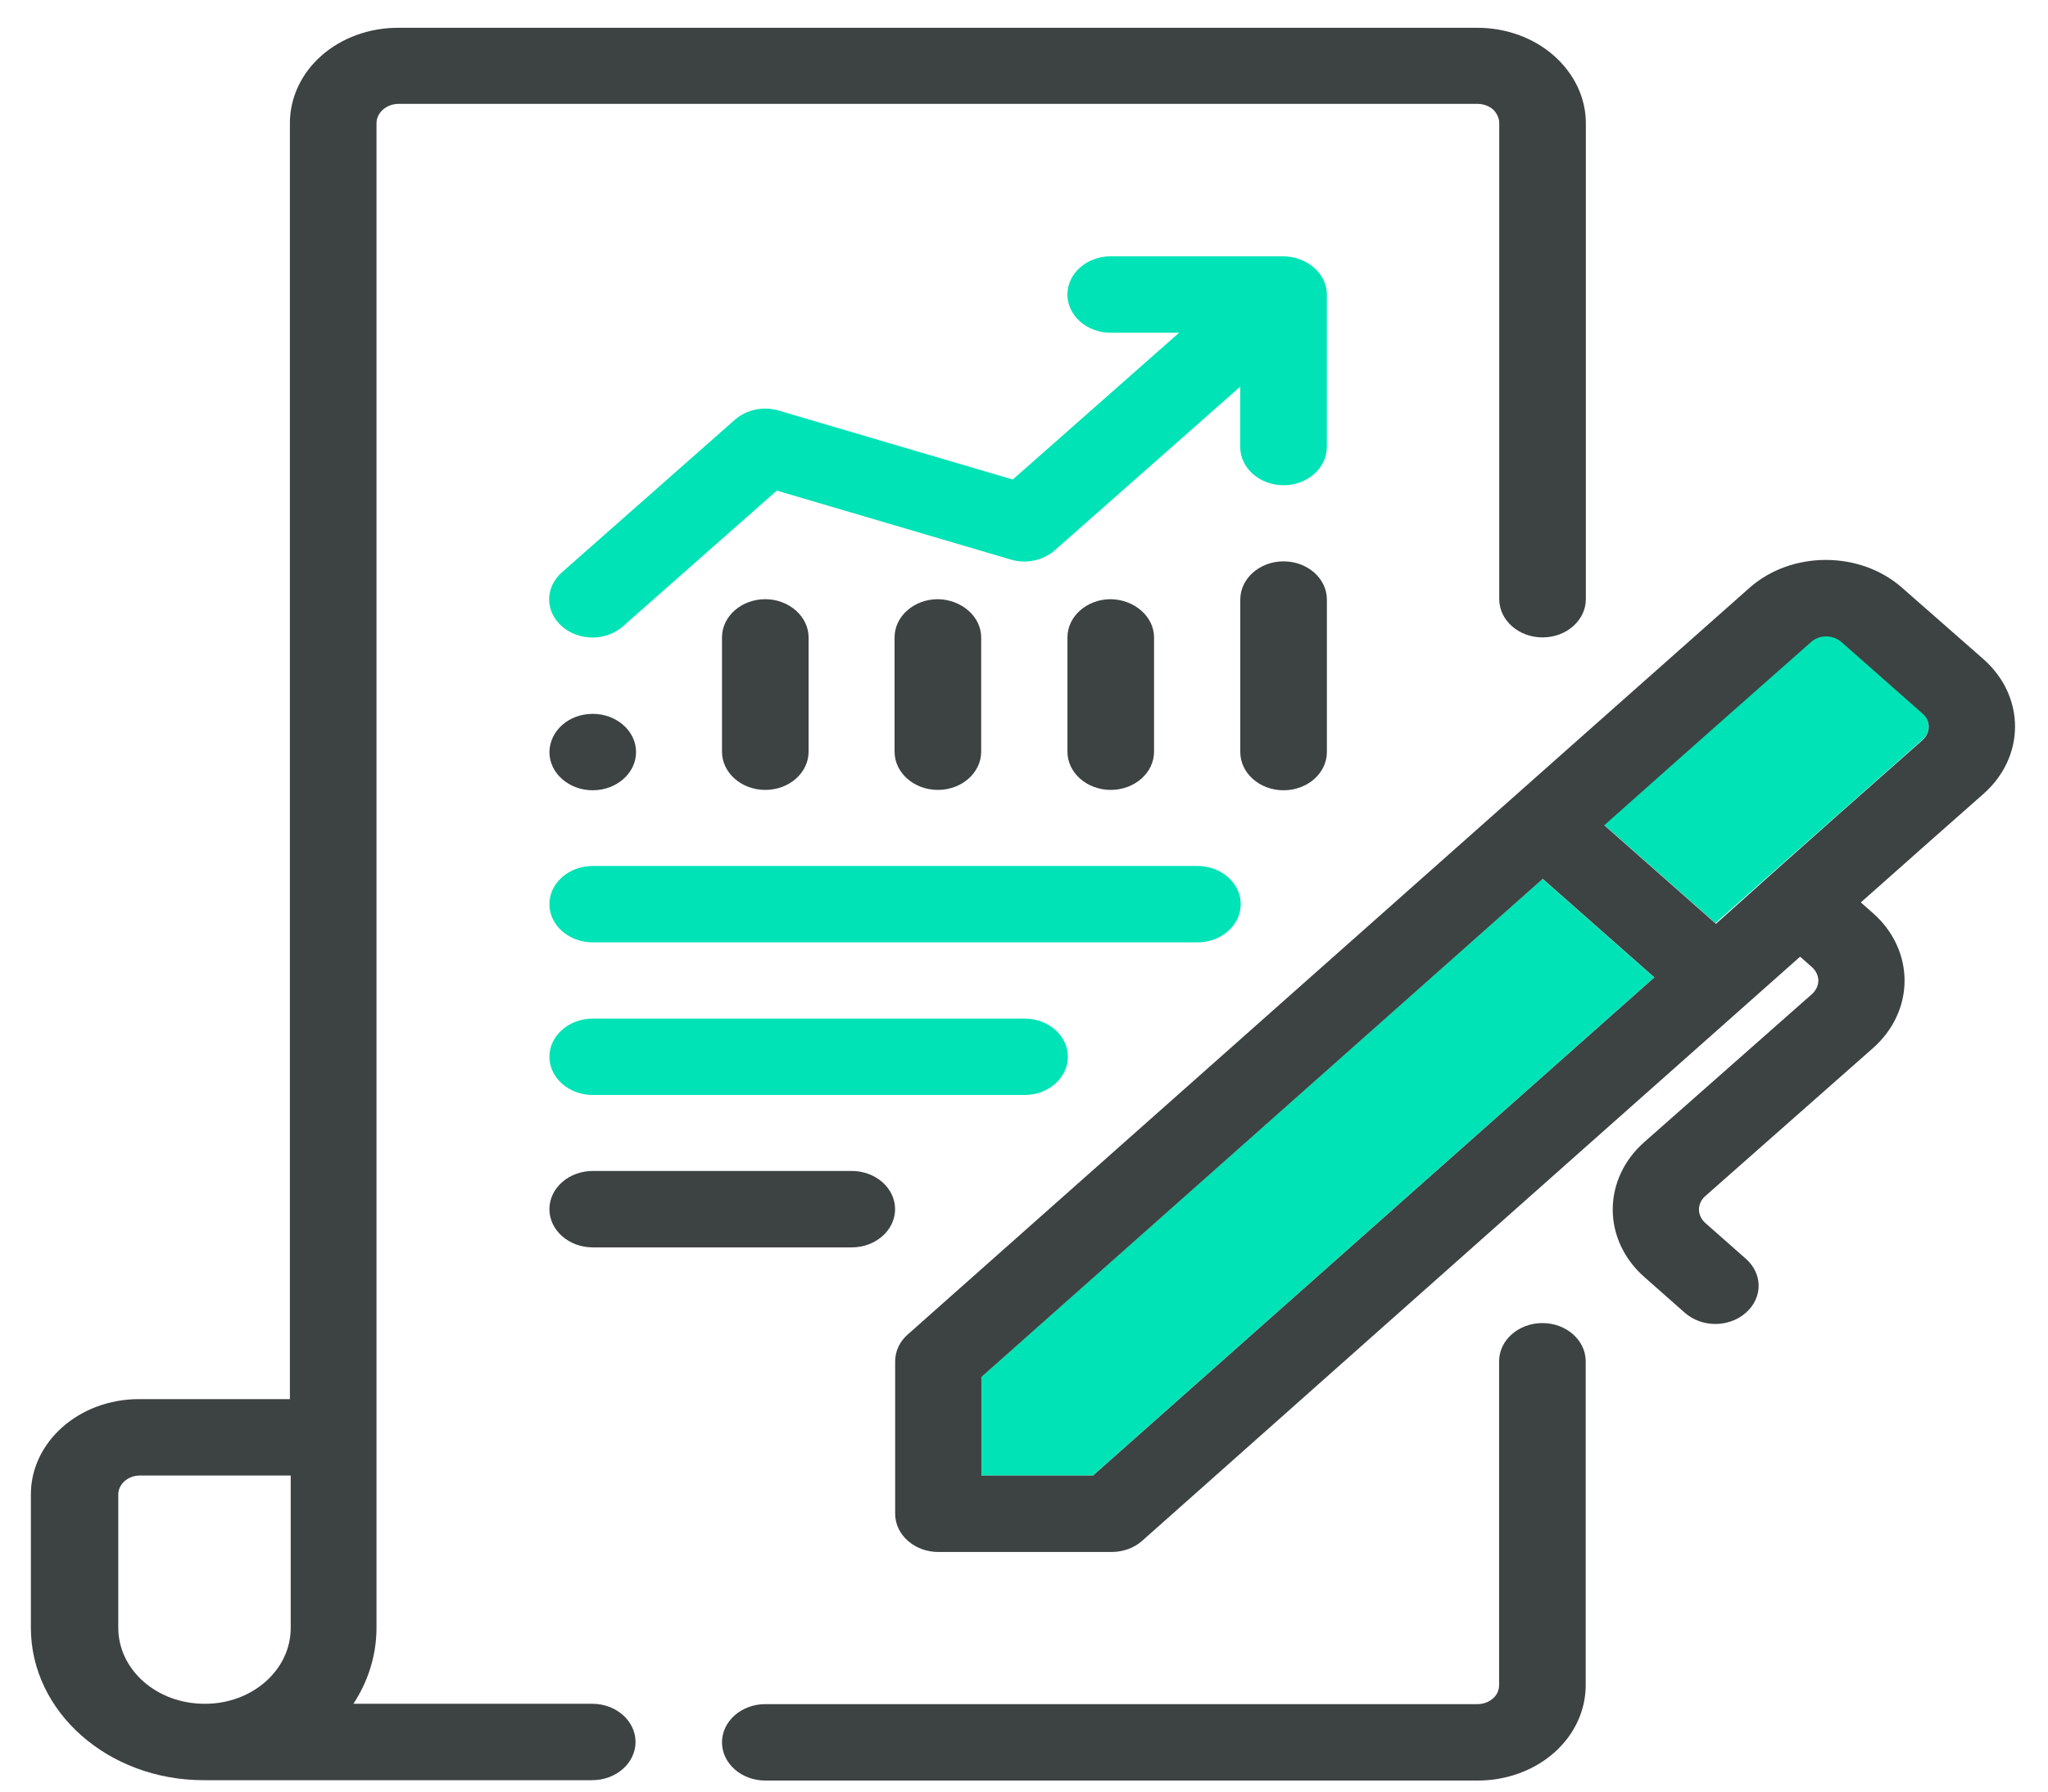 <svg xmlns="http://www.w3.org/2000/svg" width="56" height="49" viewBox="0 0 56 49" transform-origin="25px 25px" style="opacity: 1; visibility: visible; display: block;" display="block" data-level="936" tenwebX_tlevel="21" xmlns:xlink="http://www.w3.org/1999/xlink"><path d="M52.561 19.503C52.794 19.709 52.794 20.041 52.561 20.236C51.344 21.31 49.297 23.127 46.906 25.247L43.852 22.551C46.242 20.431 48.289 18.615 49.507 17.54C49.739 17.335 50.115 17.335 50.337 17.54C51.034 18.156 51.875 18.898 52.561 19.503Z" data-level="937" style="opacity:1;stroke-width:1px;stroke-linecap:butt;stroke-linejoin:miter;transform-origin:0px 0px;display:inline;" fill="rgb(0, 227, 182)"></path><path d="M42.178 24.037L45.233 26.733C39.079 32.193 31.565 38.864 29.883 40.358H26.828V37.662C28.51 36.168 36.025 29.497 42.178 24.037Z" data-level="938" style="opacity:1;stroke-width:1px;stroke-linecap:butt;stroke-linejoin:miter;transform-origin:0px 0px;display:inline;" fill="rgb(0, 227, 182)"></path><path d="M54.236 18.029C55.386 19.045 55.386 20.696 54.236 21.712C53.428 22.424 52.266 23.45 50.882 24.681L51.214 24.974C51.768 25.462 52.078 26.126 52.078 26.82C52.078 27.513 51.768 28.177 51.214 28.666L46.633 32.709C46.522 32.807 46.456 32.934 46.456 33.081C46.456 33.217 46.522 33.354 46.633 33.452L47.739 34.428C48.204 34.839 48.204 35.493 47.739 35.903C47.275 36.313 46.533 36.313 46.068 35.903C46.068 35.903 45.526 35.425 44.962 34.926C44.408 34.438 44.098 33.774 44.098 33.081C44.098 32.387 44.408 31.723 44.962 31.235L49.543 27.191C49.654 27.093 49.72 26.956 49.72 26.82C49.72 26.683 49.654 26.546 49.543 26.449L49.222 26.165C42.051 32.524 31.227 42.145 31.227 42.145C31.006 42.34 30.707 42.447 30.386 42.447H25.661C25.008 42.447 24.477 41.978 24.477 41.402V37.232C24.477 36.958 24.598 36.694 24.82 36.499C24.82 36.499 46.478 17.277 47.839 16.076C48.99 15.06 50.86 15.06 52.011 16.076C52.697 16.681 53.549 17.424 54.236 18.029ZM52.565 20.246C52.797 20.041 52.797 19.709 52.565 19.514C51.878 18.908 51.037 18.166 50.351 17.56C50.119 17.355 49.742 17.355 49.521 17.56C48.304 18.635 46.245 20.451 43.866 22.571L46.92 25.267C49.289 23.137 51.347 21.321 52.565 20.246ZM45.238 26.732L42.184 24.036C36.031 29.496 28.516 36.167 26.834 37.661V40.357H29.888C31.57 38.863 39.085 32.192 45.238 26.732Z" data-level="939" style="opacity:1;stroke-width:1px;stroke-linecap:butt;stroke-linejoin:miter;transform-origin:0px 0px;display:inline;" fill="rgb(61, 66, 66)"></path><path d="M43.359 37.231V46.09C43.359 46.784 43.049 47.448 42.496 47.936C41.943 48.425 41.19 48.698 40.404 48.698H20.926C20.273 48.698 19.742 48.229 19.742 47.653C19.742 47.077 20.273 46.608 20.926 46.608H40.404C40.559 46.608 40.714 46.549 40.825 46.452C40.935 46.354 40.991 46.227 40.991 46.081V37.231C40.991 36.655 41.522 36.186 42.175 36.186C42.828 36.186 43.359 36.655 43.359 37.231Z" data-level="940" style="opacity:1;stroke-width:1px;stroke-linecap:butt;stroke-linejoin:miter;transform-origin:0px 0px;display:inline;" fill="rgb(61, 66, 66)"></path><path d="M43.363 3.368C43.363 6.054 43.363 9.805 43.363 16.388C43.363 16.964 42.832 17.433 42.179 17.433C41.526 17.433 40.995 16.964 40.995 16.388V3.368C40.995 3.231 40.928 3.095 40.829 2.997C40.718 2.899 40.563 2.841 40.408 2.841H10.893C10.738 2.841 10.583 2.899 10.472 2.997C10.361 3.095 10.295 3.231 10.295 3.368V44.517C10.295 45.279 10.062 45.992 9.664 46.598H16.194C16.847 46.598 17.378 47.067 17.378 47.643C17.378 48.219 16.847 48.688 16.194 48.688H5.569C2.958 48.688 0.844 46.822 0.844 44.517V40.874C0.844 39.438 2.161 38.266 3.799 38.266H7.927V3.368C7.927 2.675 8.236 2.01 8.79 1.522C9.343 1.034 10.096 0.76 10.882 0.76C16.924 0.76 34.355 0.76 40.397 0.76C41.183 0.76 41.935 1.034 42.489 1.522C43.053 2.02 43.363 2.684 43.363 3.368ZM7.949 44.527V40.356H3.821C3.5 40.356 3.234 40.591 3.234 40.874V44.517C3.234 45.67 4.286 46.598 5.591 46.598C6.886 46.608 7.949 45.68 7.949 44.527Z" data-level="941" style="opacity:1;stroke-width:1px;stroke-linecap:butt;stroke-linejoin:miter;transform-origin:0px 0px;display:inline;" fill="rgb(61, 66, 66)"></path><path d="M36.282 16.398V20.569C36.282 21.145 35.751 21.614 35.098 21.614C34.445 21.614 33.914 21.145 33.914 20.569V16.398C33.914 15.822 34.445 15.353 35.098 15.353C35.751 15.353 36.282 15.822 36.282 16.398Z" data-level="942" style="opacity:1;stroke-width:1px;stroke-linecap:butt;stroke-linejoin:miter;transform-origin:0px 0px;display:inline;" fill="rgb(61, 66, 66)"></path><path d="M36.281 8.055V12.226C36.281 12.802 35.749 13.271 35.097 13.271C34.444 13.271 33.912 12.802 33.912 12.226V10.575L28.844 15.049C28.523 15.332 28.058 15.43 27.637 15.303L21.241 13.418L17.035 17.129C16.57 17.539 15.829 17.539 15.364 17.129C14.899 16.719 14.899 16.065 15.364 15.654L20.09 11.484C20.411 11.2 20.876 11.103 21.296 11.23L27.693 13.115L32.241 9.101H30.371C29.718 9.101 29.187 8.632 29.187 8.055C29.187 7.479 29.718 7.01 30.371 7.01H35.097C35.749 7.02 36.281 7.489 36.281 8.055Z" data-level="943" style="opacity:1;stroke-width:1px;stroke-linecap:butt;stroke-linejoin:miter;transform-origin:0px 0px;display:inline;" fill="rgb(0, 227, 182)"></path><path d="M32.742 23.684C33.395 23.684 33.926 24.152 33.926 24.729C33.926 25.305 33.395 25.774 32.742 25.774H16.208C15.555 25.774 15.023 25.305 15.023 24.729C15.023 24.152 15.555 23.684 16.208 23.684H32.742Z" data-level="944" style="opacity:1;stroke-width:1px;stroke-linecap:butt;stroke-linejoin:miter;transform-origin:0px 0px;display:inline;" fill="rgb(0, 227, 182)"></path><path d="M31.556 17.433V20.559C31.556 21.135 31.025 21.604 30.372 21.604C29.719 21.604 29.188 21.135 29.188 20.559V17.433C29.188 16.857 29.719 16.388 30.372 16.388C31.025 16.398 31.556 16.867 31.556 17.433Z" data-level="945" style="opacity:1;stroke-width:1px;stroke-linecap:butt;stroke-linejoin:miter;transform-origin:0px 0px;display:inline;" fill="rgb(61, 66, 66)"></path><path d="M28.016 27.858C28.669 27.858 29.2 28.327 29.2 28.903C29.2 29.479 28.669 29.948 28.016 29.948H16.208C15.555 29.948 15.023 29.479 15.023 28.903C15.023 28.327 15.555 27.858 16.208 27.858H28.016Z" data-level="946" style="opacity:1;stroke-width:1px;stroke-linecap:butt;stroke-linejoin:miter;transform-origin:0px 0px;display:inline;" fill="rgb(0, 227, 182)"></path><path d="M26.829 17.433V20.559C26.829 21.135 26.298 21.604 25.645 21.604C24.992 21.604 24.461 21.135 24.461 20.559V17.433C24.461 16.857 24.992 16.388 25.645 16.388C26.298 16.398 26.829 16.867 26.829 17.433Z" data-level="947" style="opacity:1;stroke-width:1px;stroke-linecap:butt;stroke-linejoin:miter;transform-origin:0px 0px;display:inline;" fill="rgb(61, 66, 66)"></path><path d="M23.29 32.026C23.943 32.026 24.475 32.494 24.475 33.071C24.475 33.647 23.943 34.116 23.29 34.116H16.208C15.555 34.116 15.023 33.647 15.023 33.071C15.023 32.494 15.555 32.026 16.208 32.026H23.29Z" data-level="948" style="opacity:1;stroke-width:1px;stroke-linecap:butt;stroke-linejoin:miter;transform-origin:0px 0px;display:inline;" fill="rgb(61, 66, 66)"></path><path d="M22.11 17.433V20.559C22.11 21.135 21.579 21.604 20.926 21.604C20.273 21.604 19.742 21.135 19.742 20.559V17.433C19.742 16.857 20.273 16.388 20.926 16.388C21.579 16.388 22.11 16.867 22.11 17.433Z" data-level="949" style="opacity:1;stroke-width:1px;stroke-linecap:butt;stroke-linejoin:miter;transform-origin:0px 0px;display:inline;" fill="rgb(61, 66, 66)"></path><path d="M16.208 19.524C16.86 19.524 17.392 19.993 17.392 20.569C17.392 21.145 16.86 21.614 16.208 21.614C15.555 21.614 15.023 21.145 15.023 20.569C15.034 19.983 15.555 19.524 16.208 19.524Z" data-level="950" style="opacity:1;stroke-width:1px;stroke-linecap:butt;stroke-linejoin:miter;transform-origin:0px 0px;display:inline;" fill="rgb(61, 66, 66)"></path></svg>